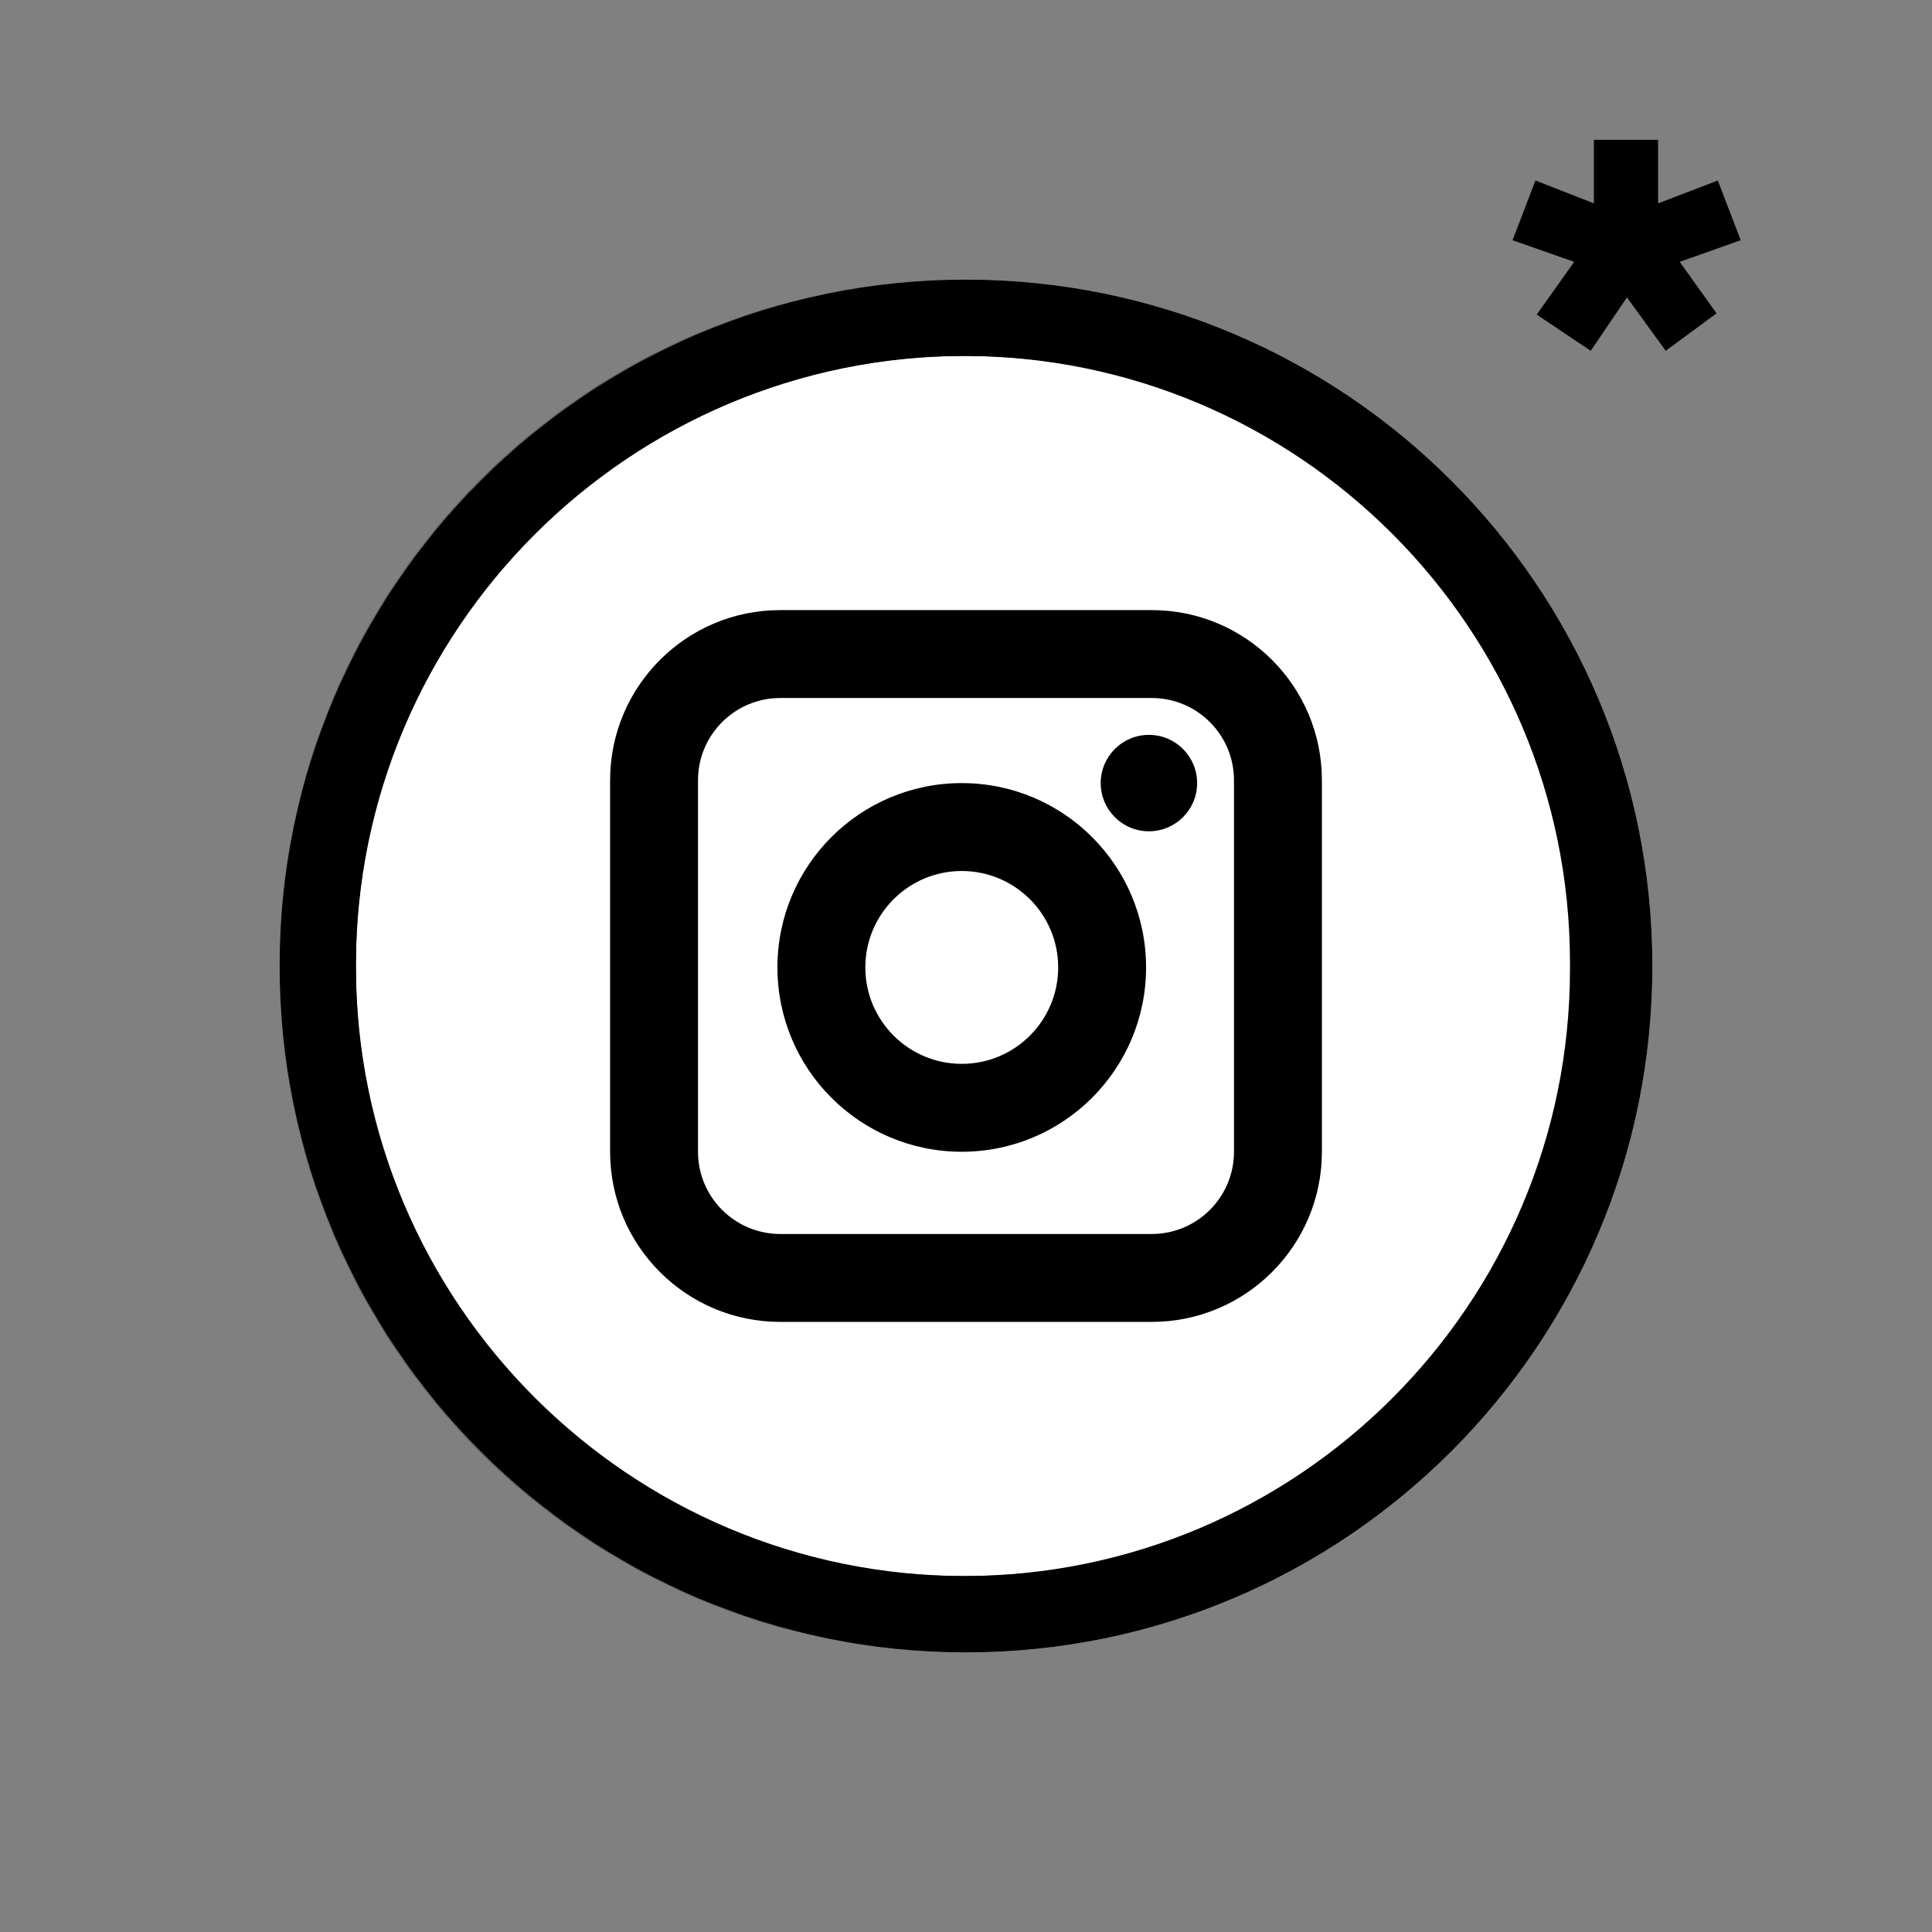 <?xml version="1.0" encoding="UTF-8"?> <svg xmlns="http://www.w3.org/2000/svg" width="76" height="76" viewBox="0 0 76 76" fill="none"><rect x="0" y="0" width="76" height="76" fill="#808080" stroke="none"/><mask id="mask0_254_1122" style="mask-type:luminance" maskUnits="userSpaceOnUse" x="11" y="11" width="54" height="54"><path d="M65 38C65 23.088 52.912 11 38 11C23.088 11 11 23.088 11 38C11 52.912 23.088 65 38 65C52.912 65 65 52.912 65 38Z" fill="white"></path></mask><g mask="url(#mask0_254_1122)"><path d="M65 38C65 23.088 52.912 11 38 11C23.088 11 11 23.088 11 38C11 52.912 23.088 65 38 65C52.912 65 65 52.912 65 38Z" fill="white"></path><path fill-rule="evenodd" clip-rule="evenodd" d="M25.174 37.941C31.864 35.01 36.326 33.078 38.558 32.144C44.931 29.479 46.255 29.015 47.119 29C47.309 28.997 47.733 29.044 48.008 29.268C48.24 29.458 48.304 29.714 48.335 29.893C48.365 30.073 48.403 30.482 48.373 30.802C48.028 34.451 46.533 43.306 45.773 47.393C45.451 49.122 44.818 49.702 44.205 49.759C42.872 49.882 41.86 48.873 40.569 48.023C38.549 46.691 37.408 45.862 35.447 44.563C33.182 43.062 34.65 42.236 35.942 40.888C36.28 40.535 42.152 35.164 42.265 34.677C42.279 34.616 42.293 34.389 42.158 34.269C42.024 34.149 41.826 34.19 41.683 34.223C41.481 34.269 38.254 36.413 32.003 40.656C31.087 41.289 30.258 41.597 29.514 41.581C28.695 41.563 27.119 41.115 25.947 40.732C24.51 40.262 23.367 40.014 23.467 39.216C23.519 38.8 24.088 38.375 25.174 37.941Z" fill="black"></path><mask id="mask1_254_1122" style="mask-type:luminance" maskUnits="userSpaceOnUse" x="11" y="11" width="54" height="54"><path d="M64.759 37.88C64.759 23.034 52.725 11 37.879 11C23.034 11 11 23.034 11 37.88V38.12C11 52.966 23.034 65 37.879 65C52.725 65 64.759 52.966 64.759 38.12V37.88Z" fill="white"></path></mask><g mask="url(#mask1_254_1122)"><path d="M64.759 37.88C64.759 23.034 52.725 11 37.879 11C23.034 11 11 23.034 11 37.88V38.12C11 52.966 23.034 65 37.879 65C52.725 65 64.759 52.966 64.759 38.12V37.88Z" fill="white"></path><path fill-rule="evenodd" clip-rule="evenodd" d="M25.174 37.941C31.864 35.01 36.326 33.078 38.558 32.144C44.931 29.479 46.255 29.015 47.119 29C47.309 28.997 47.733 29.044 48.008 29.268C48.24 29.458 48.304 29.714 48.335 29.893C48.365 30.073 48.403 30.482 48.373 30.802C48.028 34.451 46.533 43.306 45.773 47.393C45.451 49.122 44.818 49.702 44.205 49.759C42.872 49.882 41.86 48.873 40.569 48.023C38.549 46.691 37.408 45.862 35.447 44.563C33.182 43.062 34.65 42.236 35.942 40.888C36.28 40.535 42.152 35.164 42.265 34.677C42.279 34.616 42.293 34.389 42.158 34.269C42.024 34.149 41.826 34.19 41.683 34.223C41.481 34.269 38.254 36.413 32.003 40.656C31.087 41.289 30.258 41.597 29.514 41.581C28.695 41.563 27.119 41.115 25.947 40.732C24.51 40.262 23.367 40.014 23.467 39.216C23.519 38.8 24.088 38.375 25.174 37.941Z" fill="black"></path><path d="M63.259 37.88C63.259 23.863 51.896 12.5 37.879 12.5C23.863 12.5 12.5 23.863 12.5 37.88V38.12C12.5 52.137 23.863 63.5 37.879 63.5C51.896 63.5 63.259 52.137 63.259 38.12V37.88Z" fill="white"></path><path d="M63.259 37.88C63.259 23.863 51.896 12.5 37.879 12.5C23.863 12.5 12.5 23.863 12.5 37.88V38.12C12.5 52.137 23.863 63.5 37.879 63.5C51.896 63.5 63.259 52.137 63.259 38.12V37.88Z" stroke="black" stroke-width="3"></path><path fill-rule="evenodd" clip-rule="evenodd" d="M45.307 27.458H30.693C28.907 27.458 27.458 28.907 27.458 30.693V45.307C27.458 47.093 28.907 48.542 30.693 48.542H45.307C47.093 48.542 48.542 47.093 48.542 45.307V30.693C48.542 28.907 47.093 27.458 45.307 27.458ZM30.693 24C26.997 24 24 26.997 24 30.693V45.307C24 49.003 26.997 52 30.693 52H45.307C49.003 52 52 49.003 52 45.307V30.693C52 26.997 49.003 24 45.307 24H30.693Z" fill="black"></path><path fill-rule="evenodd" clip-rule="evenodd" d="M37.833 41.849C39.928 41.849 41.626 40.15 41.626 38.056C41.626 35.961 39.928 34.263 37.833 34.263C35.738 34.263 34.04 35.961 34.04 38.056C34.04 40.15 35.738 41.849 37.833 41.849ZM37.833 45.307C41.837 45.307 45.084 42.06 45.084 38.056C45.084 34.051 41.837 30.805 37.833 30.805C33.828 30.805 30.582 34.051 30.582 38.056C30.582 42.06 33.828 45.307 37.833 45.307Z" fill="black"></path><path d="M47.092 30.805C47.092 31.852 46.243 32.701 45.195 32.701C44.148 32.701 43.299 31.852 43.299 30.805C43.299 29.757 44.148 28.908 45.195 28.908C46.243 28.908 47.092 29.757 47.092 30.805Z" fill="black"></path></g></g><path d="M63.5 38C63.5 23.917 52.083 12.5 38 12.5C23.917 12.5 12.5 23.917 12.5 38C12.5 52.083 23.917 63.5 38 63.5C52.083 63.5 63.5 52.083 63.5 38Z" stroke="black" stroke-width="3"></path><path d="M65.225 5.5V8L67.575 7.1L68.475 9.45L66.075 10.3L67.525 12.325L65.525 13.8L64 11.7L62.575 13.8L60.45 12.375L61.925 10.3L59.5 9.45L60.4 7.1L62.7 8V5.5H65.225Z" fill="black"></path></svg> 